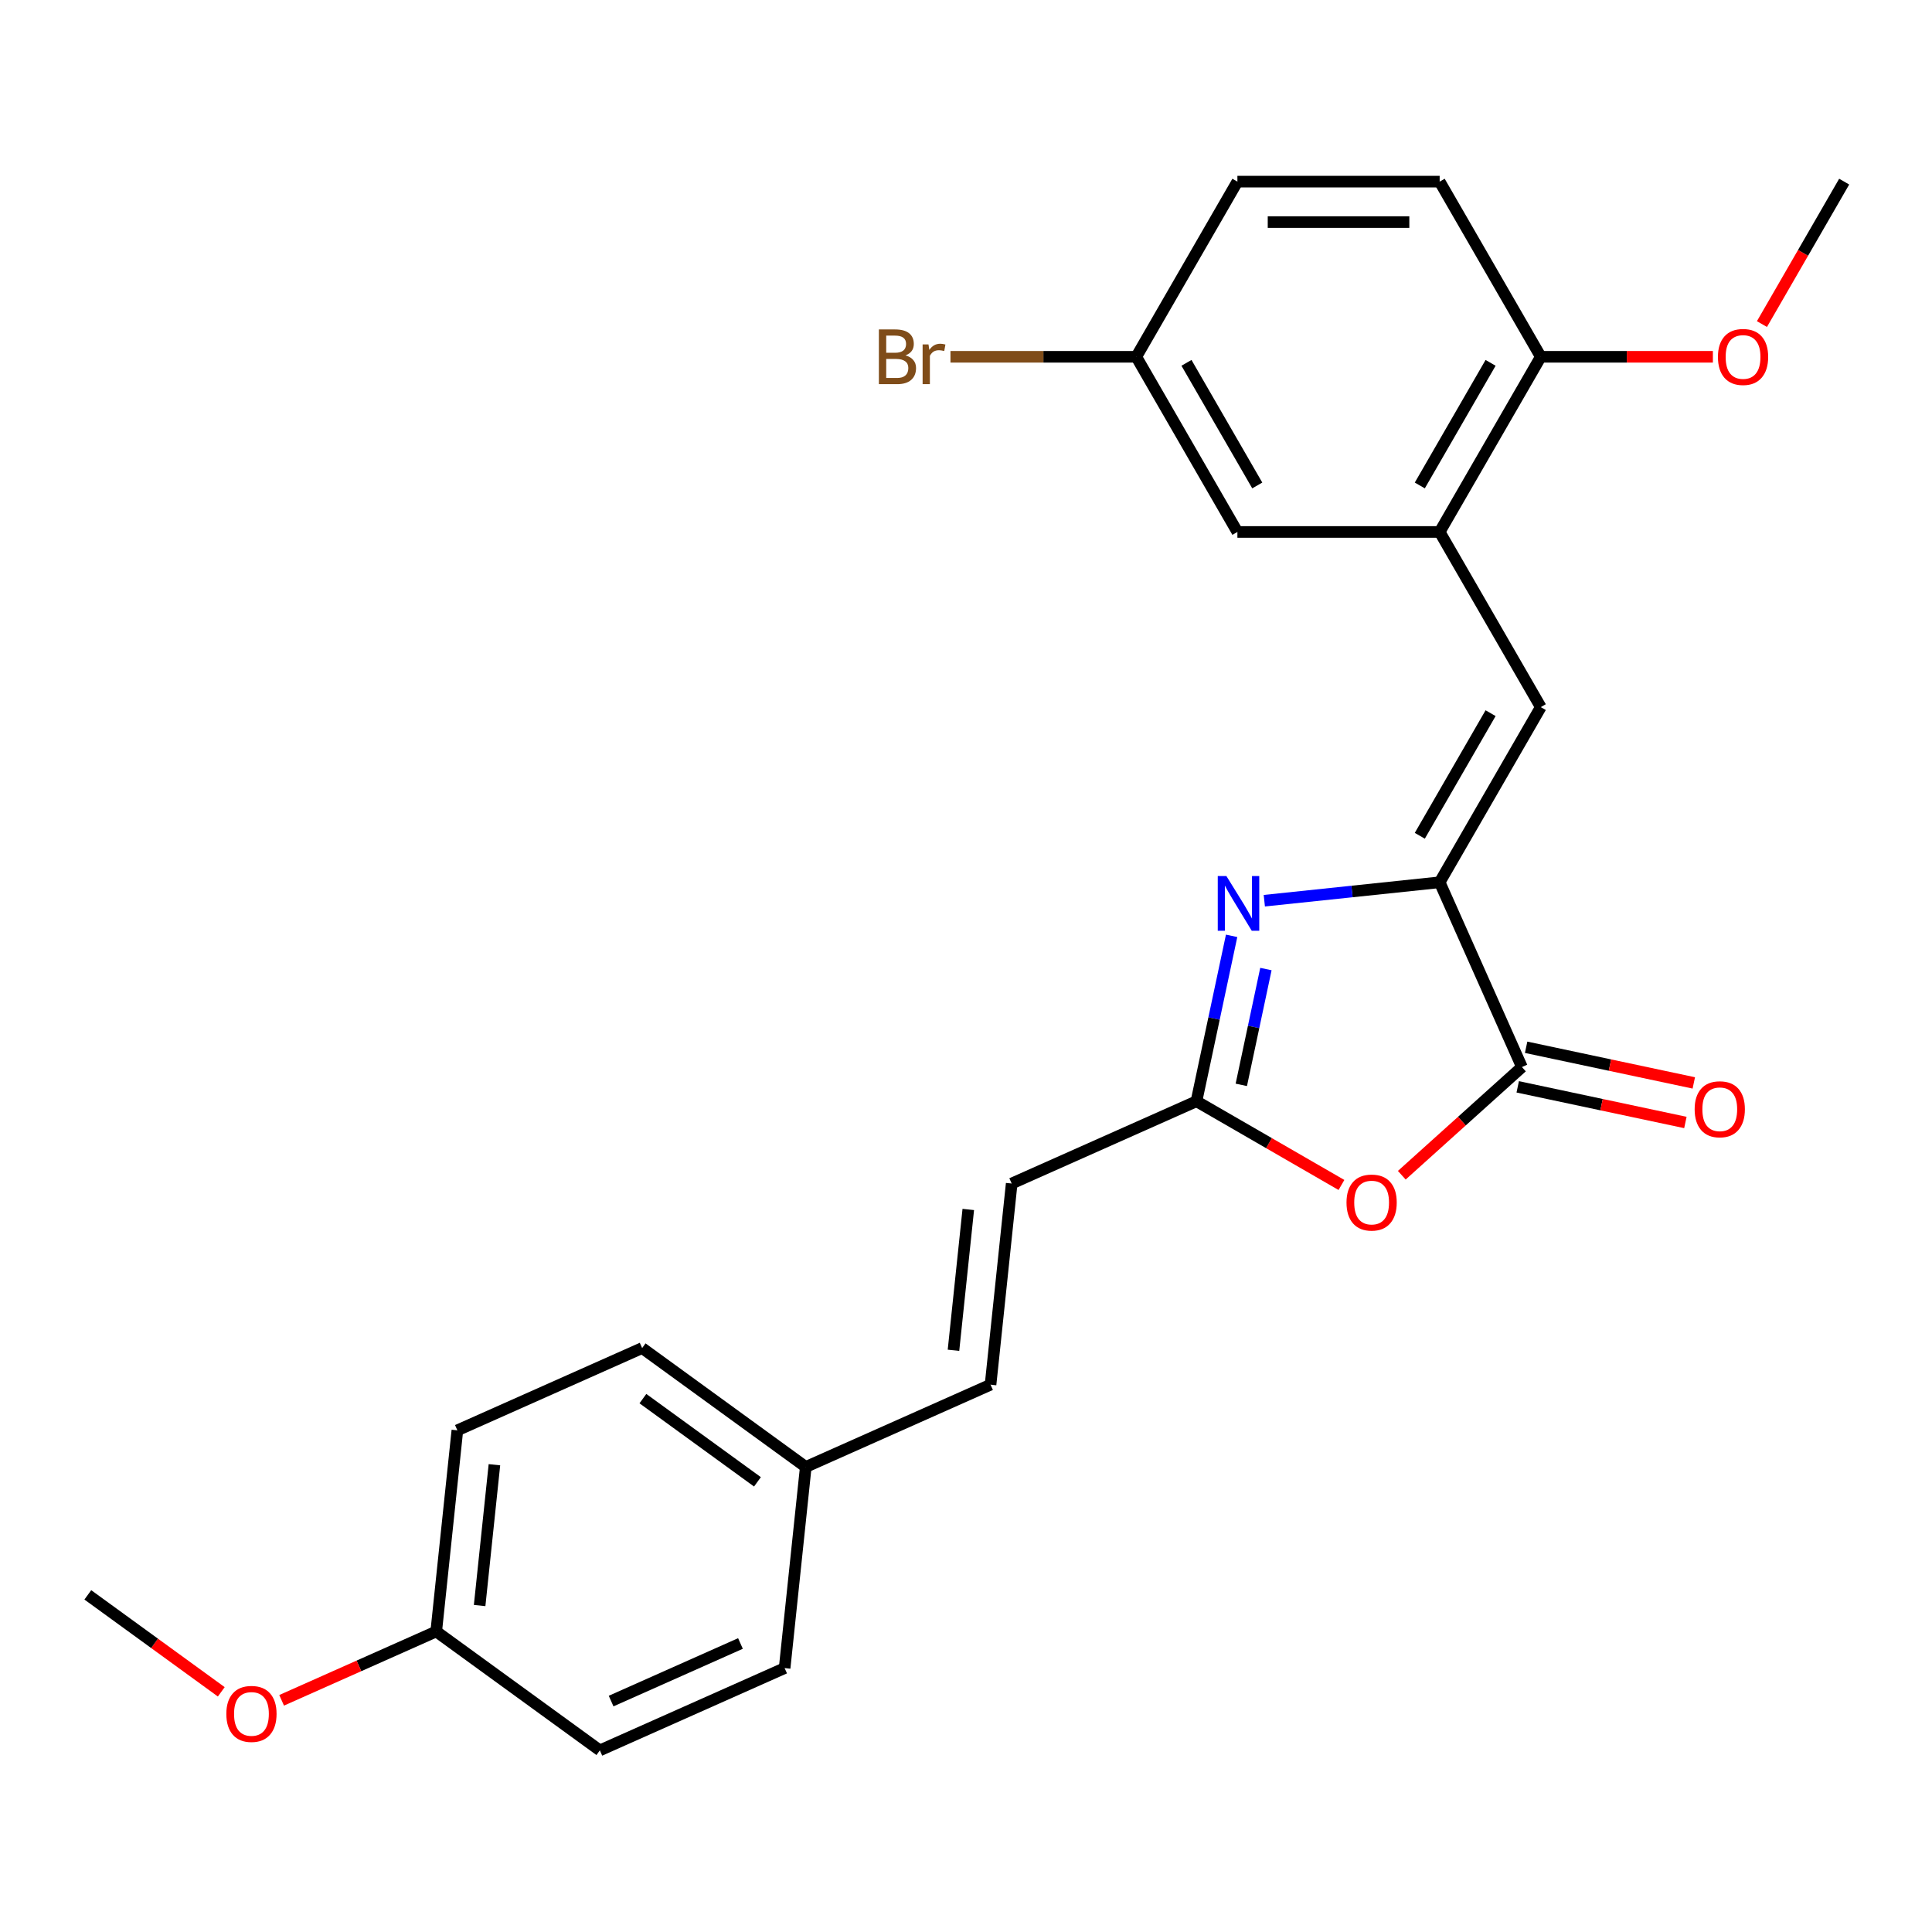 <?xml version='1.0' encoding='iso-8859-1'?>
<svg version='1.1' baseProfile='full'
              xmlns='http://www.w3.org/2000/svg'
                      xmlns:rdkit='http://www.rdkit.org/xml'
                      xmlns:xlink='http://www.w3.org/1999/xlink'
                  xml:space='preserve'
width='1000px' height='1000px' viewBox='0 0 1000 1000'>
<!-- END OF HEADER -->
<rect style='opacity:1.0;fill:#FFFFFF;stroke:none' width='1000' height='1000' x='0' y='0'> </rect>
<path class='bond-0' d='M 745.167,456.668 L 699.788,461.437' style='fill:none;fill-rule:evenodd;stroke:#000000;stroke-width:6px;stroke-linecap:butt;stroke-linejoin:miter;stroke-opacity:1' />
<path class='bond-0' d='M 699.788,461.437 L 654.408,466.207' style='fill:none;fill-rule:evenodd;stroke:#0000FF;stroke-width:6px;stroke-linecap:butt;stroke-linejoin:miter;stroke-opacity:1' />
<path class='bond-1' d='M 745.167,456.668 L 787.748,552.306' style='fill:none;fill-rule:evenodd;stroke:#000000;stroke-width:6px;stroke-linecap:butt;stroke-linejoin:miter;stroke-opacity:1' />
<path class='bond-4' d='M 745.167,456.668 L 797.512,366.004' style='fill:none;fill-rule:evenodd;stroke:#000000;stroke-width:6px;stroke-linecap:butt;stroke-linejoin:miter;stroke-opacity:1' />
<path class='bond-4' d='M 734.886,432.599 L 771.527,369.135' style='fill:none;fill-rule:evenodd;stroke:#000000;stroke-width:6px;stroke-linecap:butt;stroke-linejoin:miter;stroke-opacity:1' />
<path class='bond-3' d='M 637.485,484.388 L 628.385,527.2' style='fill:none;fill-rule:evenodd;stroke:#0000FF;stroke-width:6px;stroke-linecap:butt;stroke-linejoin:miter;stroke-opacity:1' />
<path class='bond-3' d='M 628.385,527.2 L 619.285,570.012' style='fill:none;fill-rule:evenodd;stroke:#000000;stroke-width:6px;stroke-linecap:butt;stroke-linejoin:miter;stroke-opacity:1' />
<path class='bond-3' d='M 655.235,501.585 L 648.865,531.553' style='fill:none;fill-rule:evenodd;stroke:#0000FF;stroke-width:6px;stroke-linecap:butt;stroke-linejoin:miter;stroke-opacity:1' />
<path class='bond-3' d='M 648.865,531.553 L 642.495,561.522' style='fill:none;fill-rule:evenodd;stroke:#000000;stroke-width:6px;stroke-linecap:butt;stroke-linejoin:miter;stroke-opacity:1' />
<path class='bond-2' d='M 787.748,552.306 L 756.657,580.301' style='fill:none;fill-rule:evenodd;stroke:#000000;stroke-width:6px;stroke-linecap:butt;stroke-linejoin:miter;stroke-opacity:1' />
<path class='bond-2' d='M 756.657,580.301 L 725.566,608.295' style='fill:none;fill-rule:evenodd;stroke:#FF0000;stroke-width:6px;stroke-linecap:butt;stroke-linejoin:miter;stroke-opacity:1' />
<path class='bond-9' d='M 785.571,562.546 L 828.963,571.769' style='fill:none;fill-rule:evenodd;stroke:#000000;stroke-width:6px;stroke-linecap:butt;stroke-linejoin:miter;stroke-opacity:1' />
<path class='bond-9' d='M 828.963,571.769 L 872.356,580.993' style='fill:none;fill-rule:evenodd;stroke:#FF0000;stroke-width:6px;stroke-linecap:butt;stroke-linejoin:miter;stroke-opacity:1' />
<path class='bond-9' d='M 789.924,542.066 L 833.317,551.289' style='fill:none;fill-rule:evenodd;stroke:#000000;stroke-width:6px;stroke-linecap:butt;stroke-linejoin:miter;stroke-opacity:1' />
<path class='bond-9' d='M 833.317,551.289 L 876.709,560.512' style='fill:none;fill-rule:evenodd;stroke:#FF0000;stroke-width:6px;stroke-linecap:butt;stroke-linejoin:miter;stroke-opacity:1' />
<path class='bond-25' d='M 694.331,613.34 L 656.808,591.676' style='fill:none;fill-rule:evenodd;stroke:#FF0000;stroke-width:6px;stroke-linecap:butt;stroke-linejoin:miter;stroke-opacity:1' />
<path class='bond-25' d='M 656.808,591.676 L 619.285,570.012' style='fill:none;fill-rule:evenodd;stroke:#000000;stroke-width:6px;stroke-linecap:butt;stroke-linejoin:miter;stroke-opacity:1' />
<path class='bond-6' d='M 619.285,570.012 L 523.647,612.593' style='fill:none;fill-rule:evenodd;stroke:#000000;stroke-width:6px;stroke-linecap:butt;stroke-linejoin:miter;stroke-opacity:1' />
<path class='bond-5' d='M 797.512,366.004 L 745.167,275.34' style='fill:none;fill-rule:evenodd;stroke:#000000;stroke-width:6px;stroke-linecap:butt;stroke-linejoin:miter;stroke-opacity:1' />
<path class='bond-8' d='M 745.167,275.34 L 797.512,184.677' style='fill:none;fill-rule:evenodd;stroke:#000000;stroke-width:6px;stroke-linecap:butt;stroke-linejoin:miter;stroke-opacity:1' />
<path class='bond-8' d='M 734.886,251.272 L 771.527,187.808' style='fill:none;fill-rule:evenodd;stroke:#000000;stroke-width:6px;stroke-linecap:butt;stroke-linejoin:miter;stroke-opacity:1' />
<path class='bond-10' d='M 745.167,275.34 L 640.478,275.34' style='fill:none;fill-rule:evenodd;stroke:#000000;stroke-width:6px;stroke-linecap:butt;stroke-linejoin:miter;stroke-opacity:1' />
<path class='bond-7' d='M 523.647,612.593 L 512.704,716.709' style='fill:none;fill-rule:evenodd;stroke:#000000;stroke-width:6px;stroke-linecap:butt;stroke-linejoin:miter;stroke-opacity:1' />
<path class='bond-7' d='M 501.182,626.022 L 493.522,698.903' style='fill:none;fill-rule:evenodd;stroke:#000000;stroke-width:6px;stroke-linecap:butt;stroke-linejoin:miter;stroke-opacity:1' />
<path class='bond-12' d='M 512.704,716.709 L 417.065,759.29' style='fill:none;fill-rule:evenodd;stroke:#000000;stroke-width:6px;stroke-linecap:butt;stroke-linejoin:miter;stroke-opacity:1' />
<path class='bond-11' d='M 797.512,184.677 L 745.167,94.013' style='fill:none;fill-rule:evenodd;stroke:#000000;stroke-width:6px;stroke-linecap:butt;stroke-linejoin:miter;stroke-opacity:1' />
<path class='bond-19' d='M 797.512,184.677 L 842.048,184.677' style='fill:none;fill-rule:evenodd;stroke:#000000;stroke-width:6px;stroke-linecap:butt;stroke-linejoin:miter;stroke-opacity:1' />
<path class='bond-19' d='M 842.048,184.677 L 886.584,184.677' style='fill:none;fill-rule:evenodd;stroke:#FF0000;stroke-width:6px;stroke-linecap:butt;stroke-linejoin:miter;stroke-opacity:1' />
<path class='bond-13' d='M 640.478,275.34 L 588.133,184.677' style='fill:none;fill-rule:evenodd;stroke:#000000;stroke-width:6px;stroke-linecap:butt;stroke-linejoin:miter;stroke-opacity:1' />
<path class='bond-13' d='M 650.759,251.272 L 614.117,187.808' style='fill:none;fill-rule:evenodd;stroke:#000000;stroke-width:6px;stroke-linecap:butt;stroke-linejoin:miter;stroke-opacity:1' />
<path class='bond-26' d='M 745.167,94.013 L 640.478,94.013' style='fill:none;fill-rule:evenodd;stroke:#000000;stroke-width:6px;stroke-linecap:butt;stroke-linejoin:miter;stroke-opacity:1' />
<path class='bond-26' d='M 729.464,114.951 L 656.181,114.951' style='fill:none;fill-rule:evenodd;stroke:#000000;stroke-width:6px;stroke-linecap:butt;stroke-linejoin:miter;stroke-opacity:1' />
<path class='bond-17' d='M 417.065,759.29 L 406.122,863.406' style='fill:none;fill-rule:evenodd;stroke:#000000;stroke-width:6px;stroke-linecap:butt;stroke-linejoin:miter;stroke-opacity:1' />
<path class='bond-18' d='M 417.065,759.29 L 332.37,697.755' style='fill:none;fill-rule:evenodd;stroke:#000000;stroke-width:6px;stroke-linecap:butt;stroke-linejoin:miter;stroke-opacity:1' />
<path class='bond-18' d='M 392.054,766.999 L 332.767,723.924' style='fill:none;fill-rule:evenodd;stroke:#000000;stroke-width:6px;stroke-linecap:butt;stroke-linejoin:miter;stroke-opacity:1' />
<path class='bond-15' d='M 588.133,184.677 L 640.478,94.013' style='fill:none;fill-rule:evenodd;stroke:#000000;stroke-width:6px;stroke-linecap:butt;stroke-linejoin:miter;stroke-opacity:1' />
<path class='bond-16' d='M 588.133,184.677 L 540.047,184.677' style='fill:none;fill-rule:evenodd;stroke:#000000;stroke-width:6px;stroke-linecap:butt;stroke-linejoin:miter;stroke-opacity:1' />
<path class='bond-16' d='M 540.047,184.677 L 491.961,184.677' style='fill:none;fill-rule:evenodd;stroke:#7F4C19;stroke-width:6px;stroke-linecap:butt;stroke-linejoin:miter;stroke-opacity:1' />
<path class='bond-14' d='M 225.788,844.452 L 236.731,740.336' style='fill:none;fill-rule:evenodd;stroke:#000000;stroke-width:6px;stroke-linecap:butt;stroke-linejoin:miter;stroke-opacity:1' />
<path class='bond-14' d='M 248.253,831.023 L 255.913,758.142' style='fill:none;fill-rule:evenodd;stroke:#000000;stroke-width:6px;stroke-linecap:butt;stroke-linejoin:miter;stroke-opacity:1' />
<path class='bond-22' d='M 225.788,844.452 L 185.778,862.266' style='fill:none;fill-rule:evenodd;stroke:#000000;stroke-width:6px;stroke-linecap:butt;stroke-linejoin:miter;stroke-opacity:1' />
<path class='bond-22' d='M 185.778,862.266 L 145.767,880.08' style='fill:none;fill-rule:evenodd;stroke:#FF0000;stroke-width:6px;stroke-linecap:butt;stroke-linejoin:miter;stroke-opacity:1' />
<path class='bond-27' d='M 225.788,844.452 L 310.484,905.987' style='fill:none;fill-rule:evenodd;stroke:#000000;stroke-width:6px;stroke-linecap:butt;stroke-linejoin:miter;stroke-opacity:1' />
<path class='bond-20' d='M 406.122,863.406 L 310.484,905.987' style='fill:none;fill-rule:evenodd;stroke:#000000;stroke-width:6px;stroke-linecap:butt;stroke-linejoin:miter;stroke-opacity:1' />
<path class='bond-20' d='M 383.26,850.665 L 316.313,880.472' style='fill:none;fill-rule:evenodd;stroke:#000000;stroke-width:6px;stroke-linecap:butt;stroke-linejoin:miter;stroke-opacity:1' />
<path class='bond-21' d='M 332.37,697.755 L 236.731,740.336' style='fill:none;fill-rule:evenodd;stroke:#000000;stroke-width:6px;stroke-linecap:butt;stroke-linejoin:miter;stroke-opacity:1' />
<path class='bond-23' d='M 911.98,167.74 L 933.262,130.877' style='fill:none;fill-rule:evenodd;stroke:#FF0000;stroke-width:6px;stroke-linecap:butt;stroke-linejoin:miter;stroke-opacity:1' />
<path class='bond-23' d='M 933.262,130.877 L 954.545,94.013' style='fill:none;fill-rule:evenodd;stroke:#000000;stroke-width:6px;stroke-linecap:butt;stroke-linejoin:miter;stroke-opacity:1' />
<path class='bond-24' d='M 114.533,875.686 L 79.994,850.592' style='fill:none;fill-rule:evenodd;stroke:#FF0000;stroke-width:6px;stroke-linecap:butt;stroke-linejoin:miter;stroke-opacity:1' />
<path class='bond-24' d='M 79.994,850.592 L 45.455,825.498' style='fill:none;fill-rule:evenodd;stroke:#000000;stroke-width:6px;stroke-linecap:butt;stroke-linejoin:miter;stroke-opacity:1' />
<path  class='atom-1' d='M 634.791 453.451
L 644.071 468.451
Q 644.991 469.931, 646.471 472.611
Q 647.951 475.291, 648.031 475.451
L 648.031 453.451
L 651.791 453.451
L 651.791 481.771
L 647.911 481.771
L 637.951 465.371
Q 636.791 463.451, 635.551 461.251
Q 634.351 459.051, 633.991 458.371
L 633.991 481.771
L 630.311 481.771
L 630.311 453.451
L 634.791 453.451
' fill='#0000FF'/>
<path  class='atom-3' d='M 696.949 622.437
Q 696.949 615.637, 700.309 611.837
Q 703.669 608.037, 709.949 608.037
Q 716.229 608.037, 719.589 611.837
Q 722.949 615.637, 722.949 622.437
Q 722.949 629.317, 719.549 633.237
Q 716.149 637.117, 709.949 637.117
Q 703.709 637.117, 700.309 633.237
Q 696.949 629.357, 696.949 622.437
M 709.949 633.917
Q 714.269 633.917, 716.589 631.037
Q 718.949 628.117, 718.949 622.437
Q 718.949 616.877, 716.589 614.077
Q 714.269 611.237, 709.949 611.237
Q 705.629 611.237, 703.269 614.037
Q 700.949 616.837, 700.949 622.437
Q 700.949 628.157, 703.269 631.037
Q 705.629 633.917, 709.949 633.917
' fill='#FF0000'/>
<path  class='atom-10' d='M 877.149 574.152
Q 877.149 567.352, 880.509 563.552
Q 883.869 559.752, 890.149 559.752
Q 896.429 559.752, 899.789 563.552
Q 903.149 567.352, 903.149 574.152
Q 903.149 581.032, 899.749 584.952
Q 896.349 588.832, 890.149 588.832
Q 883.909 588.832, 880.509 584.952
Q 877.149 581.072, 877.149 574.152
M 890.149 585.632
Q 894.469 585.632, 896.789 582.752
Q 899.149 579.832, 899.149 574.152
Q 899.149 568.592, 896.789 565.792
Q 894.469 562.952, 890.149 562.952
Q 885.829 562.952, 883.469 565.752
Q 881.149 568.552, 881.149 574.152
Q 881.149 579.872, 883.469 582.752
Q 885.829 585.632, 890.149 585.632
' fill='#FF0000'/>
<path  class='atom-17' d='M 468.664 183.957
Q 471.384 184.717, 472.744 186.397
Q 474.144 188.037, 474.144 190.477
Q 474.144 194.397, 471.624 196.637
Q 469.144 198.837, 464.424 198.837
L 454.904 198.837
L 454.904 170.517
L 463.264 170.517
Q 468.104 170.517, 470.544 172.477
Q 472.984 174.437, 472.984 178.037
Q 472.984 182.317, 468.664 183.957
M 458.704 173.717
L 458.704 182.597
L 463.264 182.597
Q 466.064 182.597, 467.504 181.477
Q 468.984 180.317, 468.984 178.037
Q 468.984 173.717, 463.264 173.717
L 458.704 173.717
M 464.424 195.637
Q 467.184 195.637, 468.664 194.317
Q 470.144 192.997, 470.144 190.477
Q 470.144 188.157, 468.504 186.997
Q 466.904 185.797, 463.824 185.797
L 458.704 185.797
L 458.704 195.637
L 464.424 195.637
' fill='#7F4C19'/>
<path  class='atom-17' d='M 480.584 178.277
L 481.024 181.117
Q 483.184 177.917, 486.704 177.917
Q 487.824 177.917, 489.344 178.317
L 488.744 181.677
Q 487.024 181.277, 486.064 181.277
Q 484.384 181.277, 483.264 181.957
Q 482.184 182.597, 481.304 184.157
L 481.304 198.837
L 477.544 198.837
L 477.544 178.277
L 480.584 178.277
' fill='#7F4C19'/>
<path  class='atom-20' d='M 889.201 184.757
Q 889.201 177.957, 892.561 174.157
Q 895.921 170.357, 902.201 170.357
Q 908.481 170.357, 911.841 174.157
Q 915.201 177.957, 915.201 184.757
Q 915.201 191.637, 911.801 195.557
Q 908.401 199.437, 902.201 199.437
Q 895.961 199.437, 892.561 195.557
Q 889.201 191.677, 889.201 184.757
M 902.201 196.237
Q 906.521 196.237, 908.841 193.357
Q 911.201 190.437, 911.201 184.757
Q 911.201 179.197, 908.841 176.397
Q 906.521 173.557, 902.201 173.557
Q 897.881 173.557, 895.521 176.357
Q 893.201 179.157, 893.201 184.757
Q 893.201 190.477, 895.521 193.357
Q 897.881 196.237, 902.201 196.237
' fill='#FF0000'/>
<path  class='atom-23' d='M 117.15 887.113
Q 117.15 880.313, 120.51 876.513
Q 123.87 872.713, 130.15 872.713
Q 136.43 872.713, 139.79 876.513
Q 143.15 880.313, 143.15 887.113
Q 143.15 893.993, 139.75 897.913
Q 136.35 901.793, 130.15 901.793
Q 123.91 901.793, 120.51 897.913
Q 117.15 894.033, 117.15 887.113
M 130.15 898.593
Q 134.47 898.593, 136.79 895.713
Q 139.15 892.793, 139.15 887.113
Q 139.15 881.553, 136.79 878.753
Q 134.47 875.913, 130.15 875.913
Q 125.83 875.913, 123.47 878.713
Q 121.15 881.513, 121.15 887.113
Q 121.15 892.833, 123.47 895.713
Q 125.83 898.593, 130.15 898.593
' fill='#FF0000'/>
</svg>
